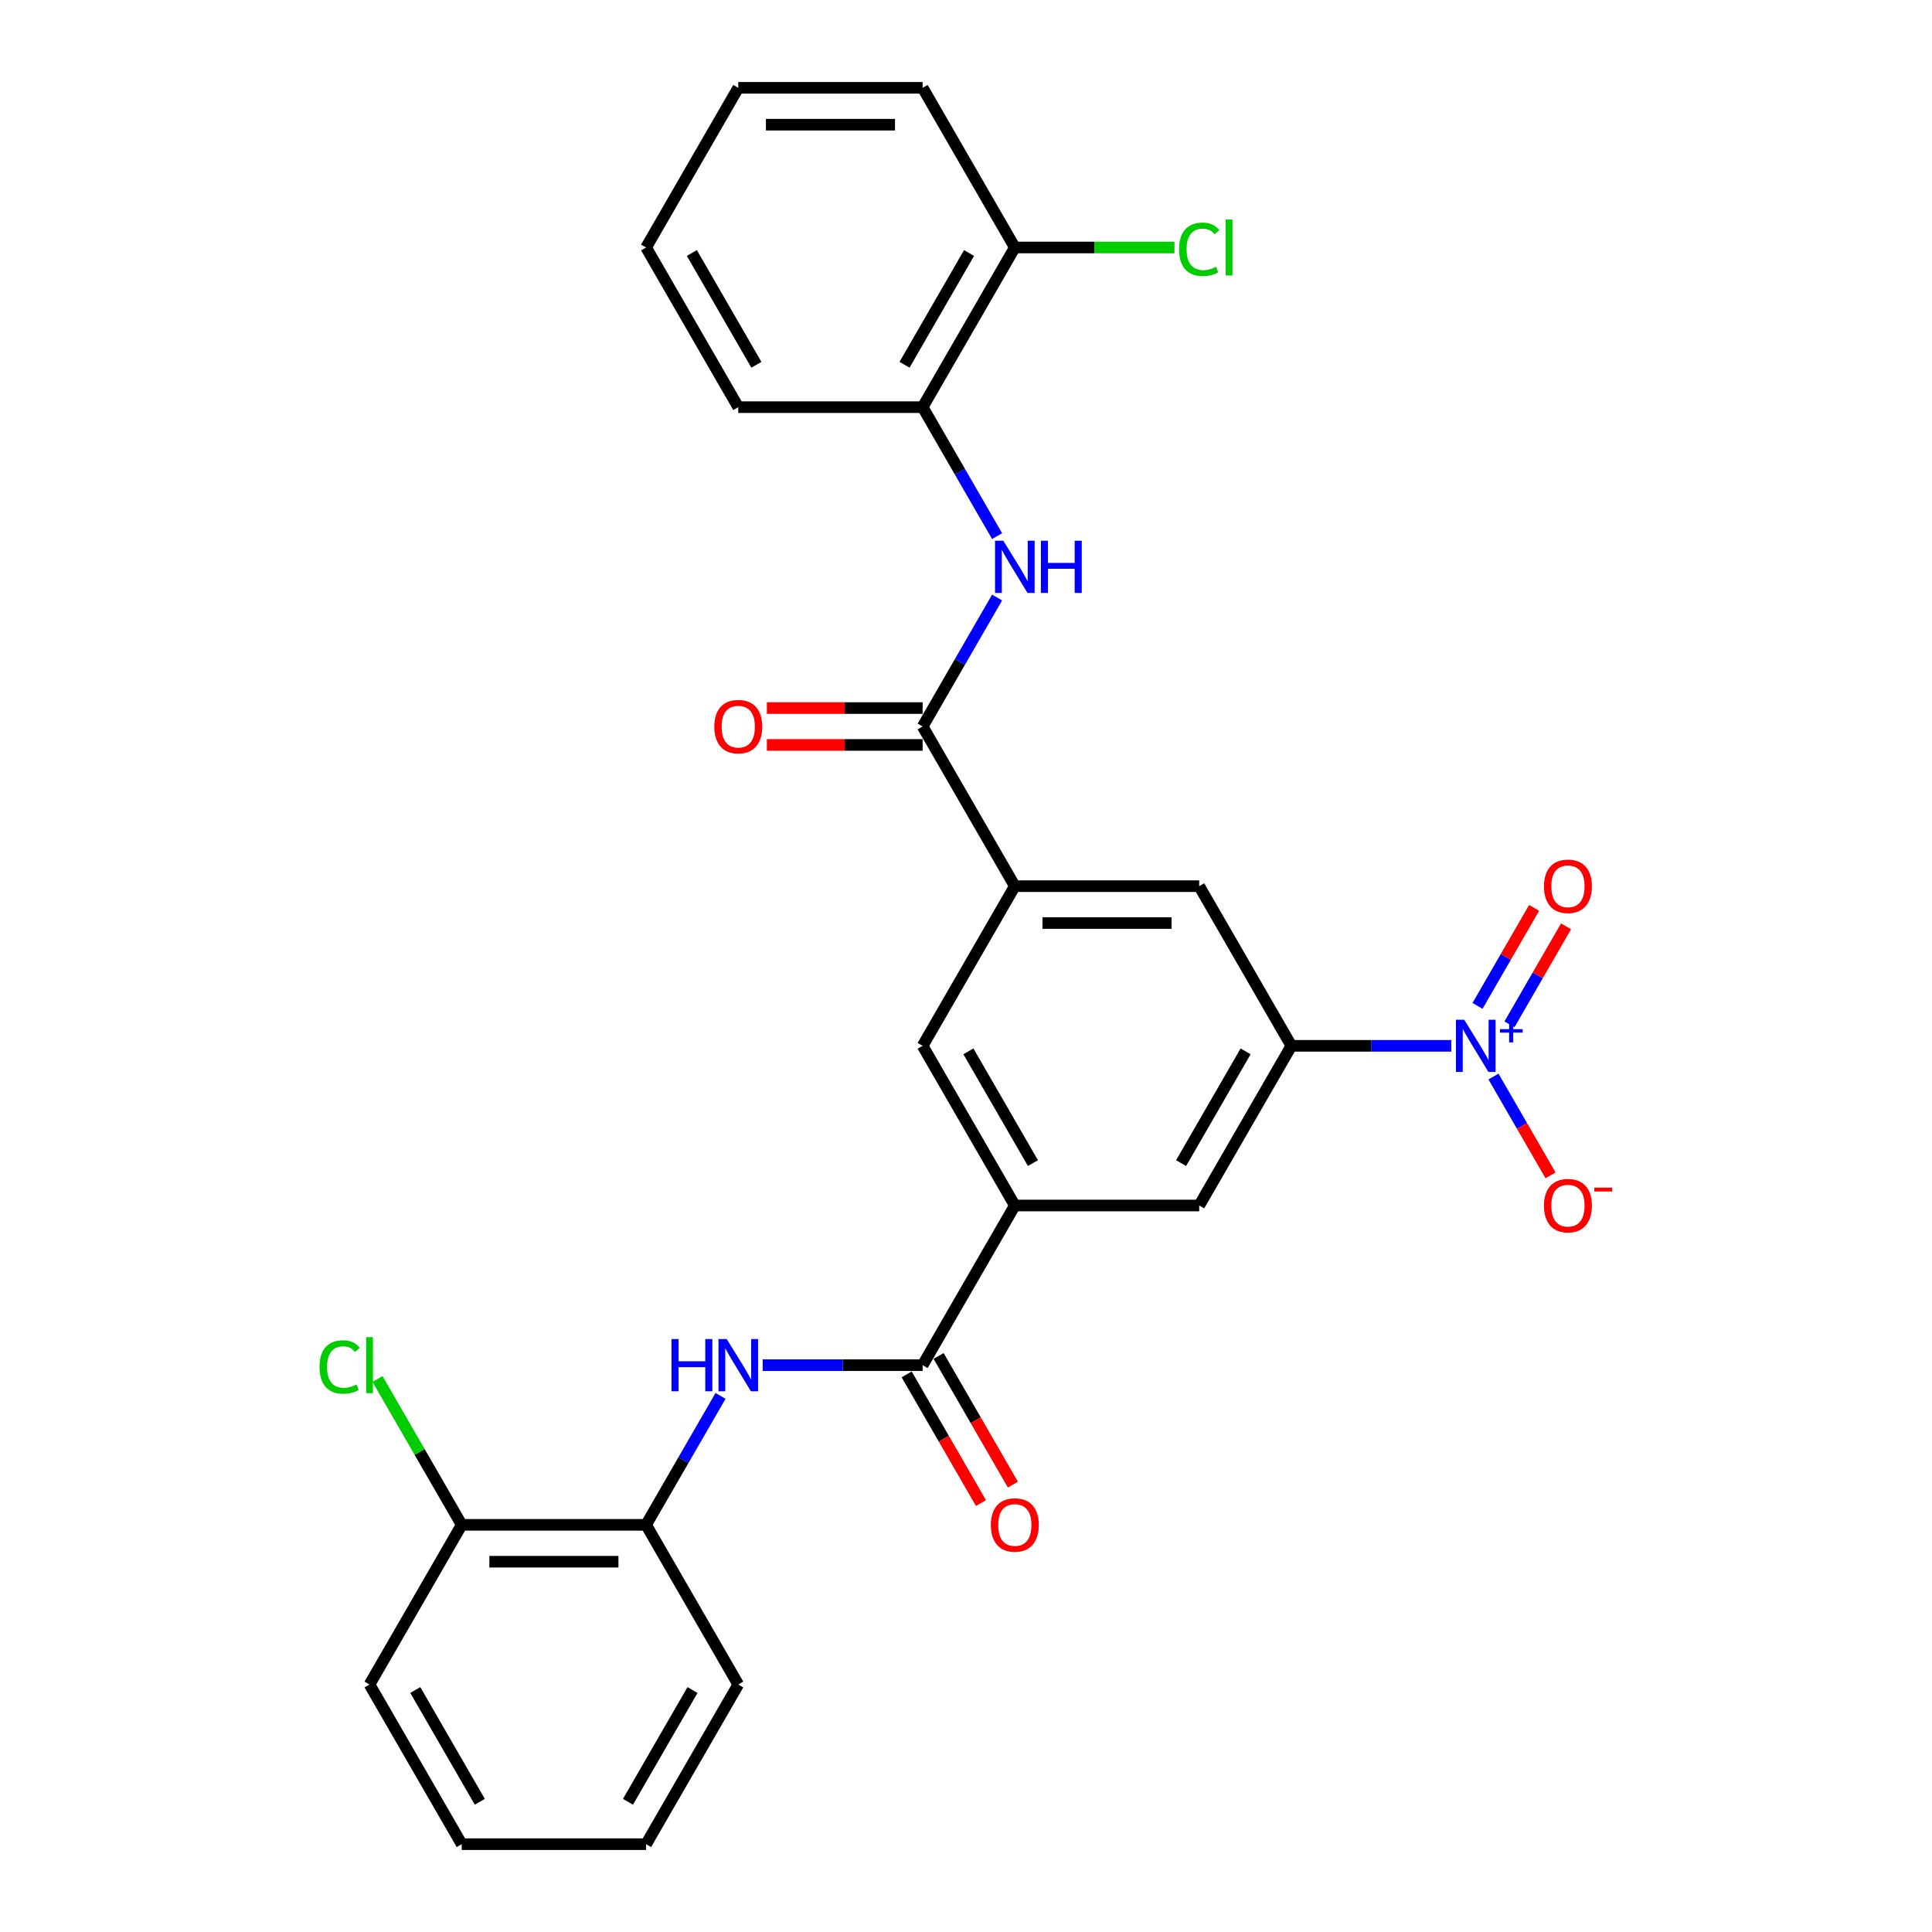 <?xml version='1.0' encoding='iso-8859-1'?>
<svg version='1.1' baseProfile='full'
              xmlns='http://www.w3.org/2000/svg'
                      xmlns:rdkit='http://www.rdkit.org/xml'
                      xmlns:xlink='http://www.w3.org/1999/xlink'
                  xml:space='preserve'
width='1000px' height='1000px' viewBox='0 0 1000 1000'>
<!-- END OF HEADER -->
<rect style='opacity:1.0;fill:#FFFFFF;stroke:none' width='1000' height='1000' x='0' y='0'> </rect>
<path class='bond-2' d='M 751.211,541.322 L 709.814,541.322' style='fill:none;fill-rule:evenodd;stroke:#0000FF;stroke-width:6px;stroke-linecap:butt;stroke-linejoin:miter;stroke-opacity:1' />
<path class='bond-2' d='M 709.814,541.322 L 668.416,541.322' style='fill:none;fill-rule:evenodd;stroke:#000000;stroke-width:6px;stroke-linecap:butt;stroke-linejoin:miter;stroke-opacity:1' />
<path class='bond-12' d='M 773.025,557.221 L 787.792,582.798' style='fill:none;fill-rule:evenodd;stroke:#0000FF;stroke-width:6px;stroke-linecap:butt;stroke-linejoin:miter;stroke-opacity:1' />
<path class='bond-12' d='M 787.792,582.798 L 802.559,608.375' style='fill:none;fill-rule:evenodd;stroke:#FF0000;stroke-width:6px;stroke-linecap:butt;stroke-linejoin:miter;stroke-opacity:1' />
<path class='bond-13' d='M 781.29,530.195 L 795.935,504.828' style='fill:none;fill-rule:evenodd;stroke:#0000FF;stroke-width:6px;stroke-linecap:butt;stroke-linejoin:miter;stroke-opacity:1' />
<path class='bond-13' d='M 795.935,504.828 L 810.581,479.461' style='fill:none;fill-rule:evenodd;stroke:#FF0000;stroke-width:6px;stroke-linecap:butt;stroke-linejoin:miter;stroke-opacity:1' />
<path class='bond-13' d='M 764.761,520.652 L 779.406,495.285' style='fill:none;fill-rule:evenodd;stroke:#0000FF;stroke-width:6px;stroke-linecap:butt;stroke-linejoin:miter;stroke-opacity:1' />
<path class='bond-13' d='M 779.406,495.285 L 794.052,469.918' style='fill:none;fill-rule:evenodd;stroke:#FF0000;stroke-width:6px;stroke-linecap:butt;stroke-linejoin:miter;stroke-opacity:1' />
<path class='bond-0' d='M 477.557,376.033 L 525.272,458.678' style='fill:none;fill-rule:evenodd;stroke:#000000;stroke-width:6px;stroke-linecap:butt;stroke-linejoin:miter;stroke-opacity:1' />
<path class='bond-5' d='M 477.557,376.033 L 496.825,342.66' style='fill:none;fill-rule:evenodd;stroke:#000000;stroke-width:6px;stroke-linecap:butt;stroke-linejoin:miter;stroke-opacity:1' />
<path class='bond-5' d='M 496.825,342.66 L 516.093,309.287' style='fill:none;fill-rule:evenodd;stroke:#0000FF;stroke-width:6px;stroke-linecap:butt;stroke-linejoin:miter;stroke-opacity:1' />
<path class='bond-14' d='M 477.557,366.49 L 437.238,366.49' style='fill:none;fill-rule:evenodd;stroke:#000000;stroke-width:6px;stroke-linecap:butt;stroke-linejoin:miter;stroke-opacity:1' />
<path class='bond-14' d='M 437.238,366.49 L 396.919,366.49' style='fill:none;fill-rule:evenodd;stroke:#FF0000;stroke-width:6px;stroke-linecap:butt;stroke-linejoin:miter;stroke-opacity:1' />
<path class='bond-14' d='M 477.557,385.576 L 437.238,385.576' style='fill:none;fill-rule:evenodd;stroke:#000000;stroke-width:6px;stroke-linecap:butt;stroke-linejoin:miter;stroke-opacity:1' />
<path class='bond-14' d='M 437.238,385.576 L 396.919,385.576' style='fill:none;fill-rule:evenodd;stroke:#FF0000;stroke-width:6px;stroke-linecap:butt;stroke-linejoin:miter;stroke-opacity:1' />
<path class='bond-1' d='M 477.557,706.612 L 525.272,623.967' style='fill:none;fill-rule:evenodd;stroke:#000000;stroke-width:6px;stroke-linecap:butt;stroke-linejoin:miter;stroke-opacity:1' />
<path class='bond-6' d='M 477.557,706.612 L 436.159,706.612' style='fill:none;fill-rule:evenodd;stroke:#000000;stroke-width:6px;stroke-linecap:butt;stroke-linejoin:miter;stroke-opacity:1' />
<path class='bond-6' d='M 436.159,706.612 L 394.762,706.612' style='fill:none;fill-rule:evenodd;stroke:#0000FF;stroke-width:6px;stroke-linecap:butt;stroke-linejoin:miter;stroke-opacity:1' />
<path class='bond-15' d='M 469.292,711.383 L 488.516,744.68' style='fill:none;fill-rule:evenodd;stroke:#000000;stroke-width:6px;stroke-linecap:butt;stroke-linejoin:miter;stroke-opacity:1' />
<path class='bond-15' d='M 488.516,744.68 L 507.74,777.976' style='fill:none;fill-rule:evenodd;stroke:#FF0000;stroke-width:6px;stroke-linecap:butt;stroke-linejoin:miter;stroke-opacity:1' />
<path class='bond-15' d='M 485.821,701.84 L 505.045,735.137' style='fill:none;fill-rule:evenodd;stroke:#000000;stroke-width:6px;stroke-linecap:butt;stroke-linejoin:miter;stroke-opacity:1' />
<path class='bond-15' d='M 505.045,735.137 L 524.269,768.433' style='fill:none;fill-rule:evenodd;stroke:#FF0000;stroke-width:6px;stroke-linecap:butt;stroke-linejoin:miter;stroke-opacity:1' />
<path class='bond-7' d='M 668.416,541.322 L 620.701,623.967' style='fill:none;fill-rule:evenodd;stroke:#000000;stroke-width:6px;stroke-linecap:butt;stroke-linejoin:miter;stroke-opacity:1' />
<path class='bond-7' d='M 644.73,544.176 L 611.33,602.027' style='fill:none;fill-rule:evenodd;stroke:#000000;stroke-width:6px;stroke-linecap:butt;stroke-linejoin:miter;stroke-opacity:1' />
<path class='bond-8' d='M 668.416,541.322 L 620.701,458.678' style='fill:none;fill-rule:evenodd;stroke:#000000;stroke-width:6px;stroke-linecap:butt;stroke-linejoin:miter;stroke-opacity:1' />
<path class='bond-3' d='M 525.272,458.678 L 620.701,458.678' style='fill:none;fill-rule:evenodd;stroke:#000000;stroke-width:6px;stroke-linecap:butt;stroke-linejoin:miter;stroke-opacity:1' />
<path class='bond-3' d='M 539.586,477.764 L 606.387,477.764' style='fill:none;fill-rule:evenodd;stroke:#000000;stroke-width:6px;stroke-linecap:butt;stroke-linejoin:miter;stroke-opacity:1' />
<path class='bond-9' d='M 525.272,458.678 L 477.557,541.322' style='fill:none;fill-rule:evenodd;stroke:#000000;stroke-width:6px;stroke-linecap:butt;stroke-linejoin:miter;stroke-opacity:1' />
<path class='bond-4' d='M 525.272,623.967 L 620.701,623.967' style='fill:none;fill-rule:evenodd;stroke:#000000;stroke-width:6px;stroke-linecap:butt;stroke-linejoin:miter;stroke-opacity:1' />
<path class='bond-28' d='M 525.272,623.967 L 477.557,541.322' style='fill:none;fill-rule:evenodd;stroke:#000000;stroke-width:6px;stroke-linecap:butt;stroke-linejoin:miter;stroke-opacity:1' />
<path class='bond-28' d='M 534.643,602.027 L 501.243,544.176' style='fill:none;fill-rule:evenodd;stroke:#000000;stroke-width:6px;stroke-linecap:butt;stroke-linejoin:miter;stroke-opacity:1' />
<path class='bond-11' d='M 516.093,277.49 L 496.825,244.117' style='fill:none;fill-rule:evenodd;stroke:#0000FF;stroke-width:6px;stroke-linecap:butt;stroke-linejoin:miter;stroke-opacity:1' />
<path class='bond-11' d='M 496.825,244.117 L 477.557,210.744' style='fill:none;fill-rule:evenodd;stroke:#000000;stroke-width:6px;stroke-linecap:butt;stroke-linejoin:miter;stroke-opacity:1' />
<path class='bond-10' d='M 372.948,722.51 L 353.68,755.883' style='fill:none;fill-rule:evenodd;stroke:#0000FF;stroke-width:6px;stroke-linecap:butt;stroke-linejoin:miter;stroke-opacity:1' />
<path class='bond-10' d='M 353.68,755.883 L 334.412,789.256' style='fill:none;fill-rule:evenodd;stroke:#000000;stroke-width:6px;stroke-linecap:butt;stroke-linejoin:miter;stroke-opacity:1' />
<path class='bond-17' d='M 334.412,789.256 L 238.982,789.256' style='fill:none;fill-rule:evenodd;stroke:#000000;stroke-width:6px;stroke-linecap:butt;stroke-linejoin:miter;stroke-opacity:1' />
<path class='bond-17' d='M 320.098,808.342 L 253.297,808.342' style='fill:none;fill-rule:evenodd;stroke:#000000;stroke-width:6px;stroke-linecap:butt;stroke-linejoin:miter;stroke-opacity:1' />
<path class='bond-21' d='M 334.412,789.256 L 382.127,871.901' style='fill:none;fill-rule:evenodd;stroke:#000000;stroke-width:6px;stroke-linecap:butt;stroke-linejoin:miter;stroke-opacity:1' />
<path class='bond-16' d='M 477.557,210.744 L 525.272,128.099' style='fill:none;fill-rule:evenodd;stroke:#000000;stroke-width:6px;stroke-linecap:butt;stroke-linejoin:miter;stroke-opacity:1' />
<path class='bond-16' d='M 468.185,188.804 L 501.585,130.953' style='fill:none;fill-rule:evenodd;stroke:#000000;stroke-width:6px;stroke-linecap:butt;stroke-linejoin:miter;stroke-opacity:1' />
<path class='bond-20' d='M 477.557,210.744 L 382.127,210.744' style='fill:none;fill-rule:evenodd;stroke:#000000;stroke-width:6px;stroke-linecap:butt;stroke-linejoin:miter;stroke-opacity:1' />
<path class='bond-18' d='M 525.272,128.099 L 566.583,128.099' style='fill:none;fill-rule:evenodd;stroke:#000000;stroke-width:6px;stroke-linecap:butt;stroke-linejoin:miter;stroke-opacity:1' />
<path class='bond-18' d='M 566.583,128.099 L 607.895,128.099' style='fill:none;fill-rule:evenodd;stroke:#00CC00;stroke-width:6px;stroke-linecap:butt;stroke-linejoin:miter;stroke-opacity:1' />
<path class='bond-23' d='M 525.272,128.099 L 477.557,45.455' style='fill:none;fill-rule:evenodd;stroke:#000000;stroke-width:6px;stroke-linecap:butt;stroke-linejoin:miter;stroke-opacity:1' />
<path class='bond-19' d='M 238.982,789.256 L 217.196,751.521' style='fill:none;fill-rule:evenodd;stroke:#000000;stroke-width:6px;stroke-linecap:butt;stroke-linejoin:miter;stroke-opacity:1' />
<path class='bond-19' d='M 217.196,751.521 L 195.409,713.785' style='fill:none;fill-rule:evenodd;stroke:#00CC00;stroke-width:6px;stroke-linecap:butt;stroke-linejoin:miter;stroke-opacity:1' />
<path class='bond-22' d='M 238.982,789.256 L 191.267,871.901' style='fill:none;fill-rule:evenodd;stroke:#000000;stroke-width:6px;stroke-linecap:butt;stroke-linejoin:miter;stroke-opacity:1' />
<path class='bond-24' d='M 382.127,210.744 L 334.412,128.099' style='fill:none;fill-rule:evenodd;stroke:#000000;stroke-width:6px;stroke-linecap:butt;stroke-linejoin:miter;stroke-opacity:1' />
<path class='bond-24' d='M 391.499,188.804 L 358.098,130.953' style='fill:none;fill-rule:evenodd;stroke:#000000;stroke-width:6px;stroke-linecap:butt;stroke-linejoin:miter;stroke-opacity:1' />
<path class='bond-25' d='M 382.127,871.901 L 334.412,954.545' style='fill:none;fill-rule:evenodd;stroke:#000000;stroke-width:6px;stroke-linecap:butt;stroke-linejoin:miter;stroke-opacity:1' />
<path class='bond-25' d='M 358.441,874.755 L 325.04,932.606' style='fill:none;fill-rule:evenodd;stroke:#000000;stroke-width:6px;stroke-linecap:butt;stroke-linejoin:miter;stroke-opacity:1' />
<path class='bond-30' d='M 191.267,871.901 L 238.982,954.545' style='fill:none;fill-rule:evenodd;stroke:#000000;stroke-width:6px;stroke-linecap:butt;stroke-linejoin:miter;stroke-opacity:1' />
<path class='bond-30' d='M 214.954,874.755 L 248.354,932.606' style='fill:none;fill-rule:evenodd;stroke:#000000;stroke-width:6px;stroke-linecap:butt;stroke-linejoin:miter;stroke-opacity:1' />
<path class='bond-29' d='M 477.557,45.455 L 382.127,45.455' style='fill:none;fill-rule:evenodd;stroke:#000000;stroke-width:6px;stroke-linecap:butt;stroke-linejoin:miter;stroke-opacity:1' />
<path class='bond-29' d='M 463.242,64.54 L 396.441,64.54' style='fill:none;fill-rule:evenodd;stroke:#000000;stroke-width:6px;stroke-linecap:butt;stroke-linejoin:miter;stroke-opacity:1' />
<path class='bond-26' d='M 334.412,128.099 L 382.127,45.455' style='fill:none;fill-rule:evenodd;stroke:#000000;stroke-width:6px;stroke-linecap:butt;stroke-linejoin:miter;stroke-opacity:1' />
<path class='bond-27' d='M 334.412,954.545 L 238.982,954.545' style='fill:none;fill-rule:evenodd;stroke:#000000;stroke-width:6px;stroke-linecap:butt;stroke-linejoin:miter;stroke-opacity:1' />
<path  class='atom-0' d='M 757.872 527.809
L 766.728 542.124
Q 767.606 543.536, 769.018 546.094
Q 770.431 548.651, 770.507 548.804
L 770.507 527.809
L 774.095 527.809
L 774.095 554.835
L 770.393 554.835
L 760.888 539.185
Q 759.781 537.352, 758.597 535.253
Q 757.452 533.154, 757.109 532.505
L 757.109 554.835
L 753.597 554.835
L 753.597 527.809
L 757.872 527.809
' fill='#0000FF'/>
<path  class='atom-0' d='M 776.363 532.681
L 781.124 532.681
L 781.124 527.667
L 783.241 527.667
L 783.241 532.681
L 788.128 532.681
L 788.128 534.495
L 783.241 534.495
L 783.241 539.534
L 781.124 539.534
L 781.124 534.495
L 776.363 534.495
L 776.363 532.681
' fill='#0000FF'/>
<path  class='atom-6' d='M 519.298 279.876
L 528.154 294.19
Q 529.032 295.602, 530.444 298.16
Q 531.856 300.717, 531.933 300.87
L 531.933 279.876
L 535.521 279.876
L 535.521 306.901
L 531.818 306.901
L 522.313 291.251
Q 521.206 289.419, 520.023 287.319
Q 518.878 285.22, 518.534 284.571
L 518.534 306.901
L 515.022 306.901
L 515.022 279.876
L 519.298 279.876
' fill='#0000FF'/>
<path  class='atom-6' d='M 538.765 279.876
L 542.43 279.876
L 542.43 291.365
L 556.248 291.365
L 556.248 279.876
L 559.913 279.876
L 559.913 306.901
L 556.248 306.901
L 556.248 294.419
L 542.43 294.419
L 542.43 306.901
L 538.765 306.901
L 538.765 279.876
' fill='#0000FF'/>
<path  class='atom-7' d='M 347.562 693.099
L 351.227 693.099
L 351.227 704.588
L 365.045 704.588
L 365.045 693.099
L 368.71 693.099
L 368.71 720.124
L 365.045 720.124
L 365.045 707.642
L 351.227 707.642
L 351.227 720.124
L 347.562 720.124
L 347.562 693.099
' fill='#0000FF'/>
<path  class='atom-7' d='M 376.153 693.099
L 385.009 707.413
Q 385.887 708.826, 387.299 711.383
Q 388.712 713.941, 388.788 714.093
L 388.788 693.099
L 392.376 693.099
L 392.376 720.124
L 388.673 720.124
L 379.169 704.474
Q 378.062 702.642, 376.878 700.542
Q 375.733 698.443, 375.39 697.794
L 375.39 720.124
L 371.878 720.124
L 371.878 693.099
L 376.153 693.099
' fill='#0000FF'/>
<path  class='atom-13' d='M 799.155 624.043
Q 799.155 617.554, 802.362 613.928
Q 805.568 610.301, 811.561 610.301
Q 817.554 610.301, 820.76 613.928
Q 823.967 617.554, 823.967 624.043
Q 823.967 630.609, 820.722 634.35
Q 817.478 638.052, 811.561 638.052
Q 805.606 638.052, 802.362 634.35
Q 799.155 630.647, 799.155 624.043
M 811.561 634.999
Q 815.684 634.999, 817.898 632.25
Q 820.15 629.464, 820.15 624.043
Q 820.15 618.737, 817.898 616.065
Q 815.684 613.355, 811.561 613.355
Q 807.438 613.355, 805.186 616.027
Q 802.972 618.699, 802.972 624.043
Q 802.972 629.502, 805.186 632.25
Q 807.438 634.999, 811.561 634.999
' fill='#FF0000'/>
<path  class='atom-13' d='M 825.227 614.713
L 834.473 614.713
L 834.473 616.728
L 825.227 616.728
L 825.227 614.713
' fill='#FF0000'/>
<path  class='atom-14' d='M 799.155 458.754
Q 799.155 452.265, 802.362 448.638
Q 805.568 445.012, 811.561 445.012
Q 817.554 445.012, 820.76 448.638
Q 823.967 452.265, 823.967 458.754
Q 823.967 465.32, 820.722 469.06
Q 817.478 472.763, 811.561 472.763
Q 805.606 472.763, 802.362 469.06
Q 799.155 465.358, 799.155 458.754
M 811.561 469.709
Q 815.684 469.709, 817.898 466.961
Q 820.15 464.174, 820.15 458.754
Q 820.15 453.448, 817.898 450.776
Q 815.684 448.066, 811.561 448.066
Q 807.438 448.066, 805.186 450.738
Q 802.972 453.41, 802.972 458.754
Q 802.972 464.213, 805.186 466.961
Q 807.438 469.709, 811.561 469.709
' fill='#FF0000'/>
<path  class='atom-15' d='M 369.721 376.109
Q 369.721 369.62, 372.928 365.994
Q 376.134 362.368, 382.127 362.368
Q 388.12 362.368, 391.326 365.994
Q 394.533 369.62, 394.533 376.109
Q 394.533 382.675, 391.288 386.416
Q 388.044 390.118, 382.127 390.118
Q 376.172 390.118, 372.928 386.416
Q 369.721 382.713, 369.721 376.109
M 382.127 387.065
Q 386.25 387.065, 388.463 384.316
Q 390.716 381.53, 390.716 376.109
Q 390.716 370.804, 388.463 368.131
Q 386.25 365.421, 382.127 365.421
Q 378.004 365.421, 375.752 368.093
Q 373.538 370.765, 373.538 376.109
Q 373.538 381.568, 375.752 384.316
Q 378.004 387.065, 382.127 387.065
' fill='#FF0000'/>
<path  class='atom-16' d='M 512.866 789.333
Q 512.866 782.843, 516.072 779.217
Q 519.279 775.591, 525.272 775.591
Q 531.265 775.591, 534.471 779.217
Q 537.678 782.843, 537.678 789.333
Q 537.678 795.898, 534.433 799.639
Q 531.188 803.342, 525.272 803.342
Q 519.317 803.342, 516.072 799.639
Q 512.866 795.936, 512.866 789.333
M 525.272 800.288
Q 529.394 800.288, 531.608 797.54
Q 533.86 794.753, 533.86 789.333
Q 533.86 784.027, 531.608 781.355
Q 529.394 778.644, 525.272 778.644
Q 521.149 778.644, 518.897 781.316
Q 516.683 783.988, 516.683 789.333
Q 516.683 794.791, 518.897 797.54
Q 521.149 800.288, 525.272 800.288
' fill='#FF0000'/>
<path  class='atom-19' d='M 610.28 129.034
Q 610.28 122.316, 613.411 118.804
Q 616.579 115.254, 622.572 115.254
Q 628.145 115.254, 631.122 119.186
L 628.603 121.247
Q 626.427 118.384, 622.572 118.384
Q 618.487 118.384, 616.312 121.133
Q 614.174 123.843, 614.174 129.034
Q 614.174 134.378, 616.388 137.127
Q 618.64 139.875, 622.992 139.875
Q 625.969 139.875, 629.443 138.081
L 630.512 140.944
Q 629.099 141.86, 626.962 142.395
Q 624.824 142.929, 622.457 142.929
Q 616.579 142.929, 613.411 139.341
Q 610.28 135.753, 610.28 129.034
' fill='#00CC00'/>
<path  class='atom-19' d='M 634.405 113.613
L 637.917 113.613
L 637.917 142.585
L 634.405 142.585
L 634.405 113.613
' fill='#00CC00'/>
<path  class='atom-20' d='M 165.387 707.547
Q 165.387 700.829, 168.517 697.317
Q 171.685 693.767, 177.678 693.767
Q 183.251 693.767, 186.229 697.698
L 183.709 699.76
Q 181.534 696.897, 177.678 696.897
Q 173.594 696.897, 171.418 699.645
Q 169.28 702.355, 169.28 707.547
Q 169.28 712.891, 171.494 715.639
Q 173.746 718.388, 178.098 718.388
Q 181.075 718.388, 184.549 716.594
L 185.618 719.456
Q 184.206 720.373, 182.068 720.907
Q 179.93 721.441, 177.564 721.441
Q 171.685 721.441, 168.517 717.853
Q 165.387 714.265, 165.387 707.547
' fill='#00CC00'/>
<path  class='atom-20' d='M 189.511 692.125
L 193.023 692.125
L 193.023 721.098
L 189.511 721.098
L 189.511 692.125
' fill='#00CC00'/>
</svg>

